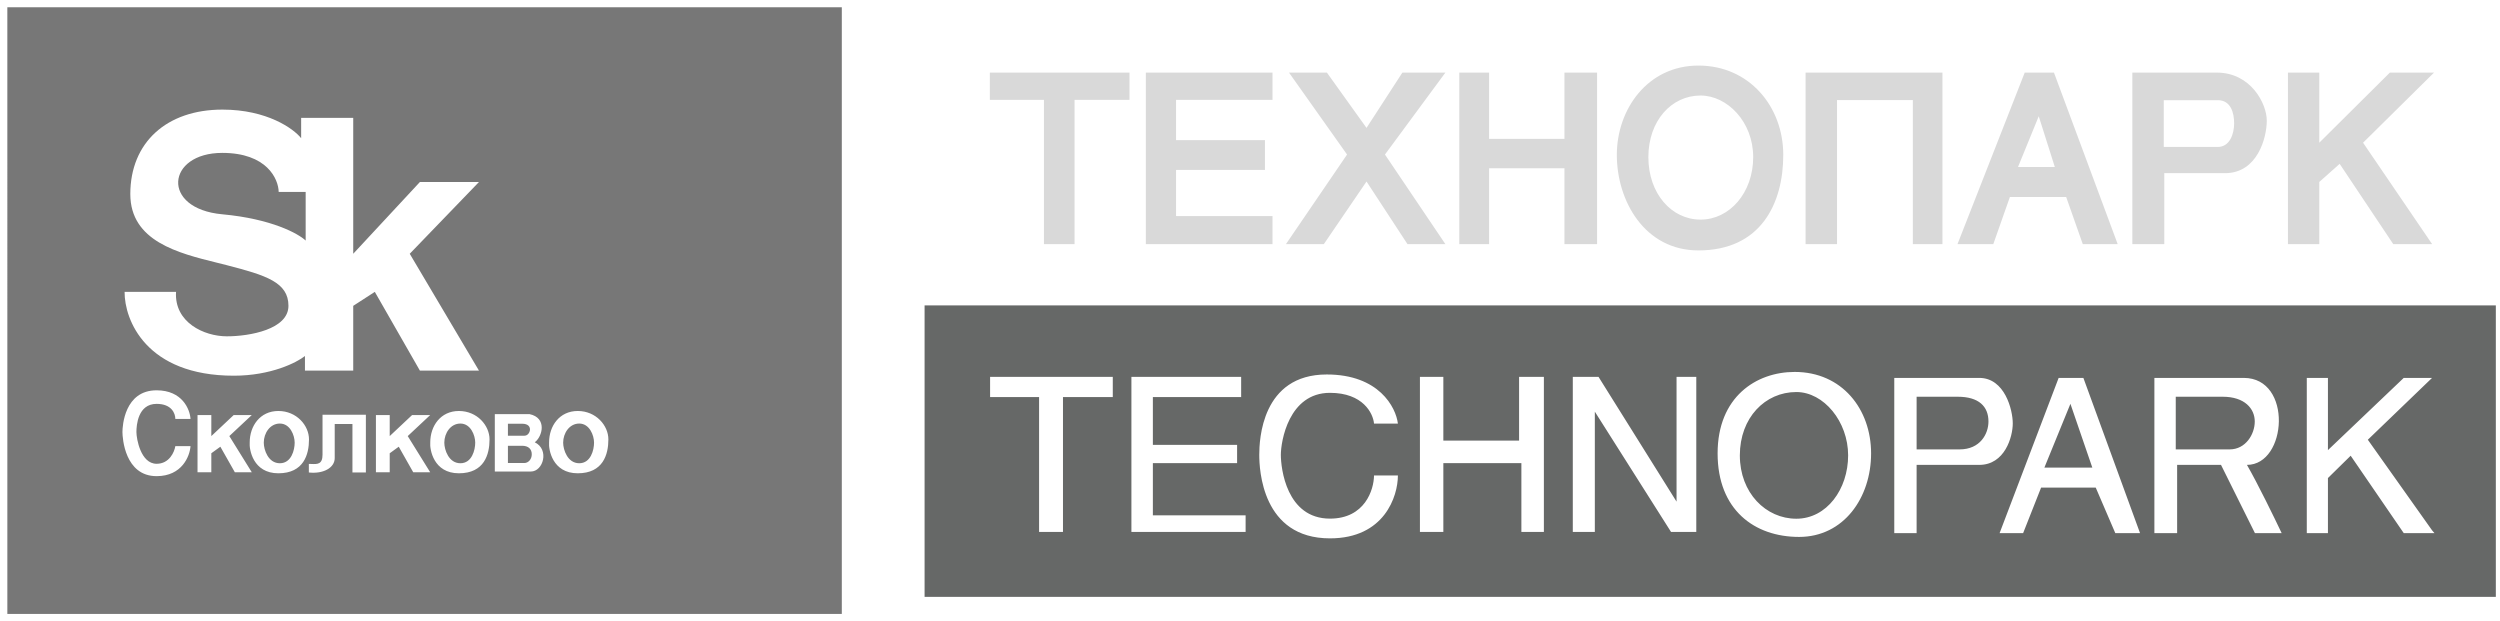 <svg width="282" height="70" viewBox="0 0 282 70" fill="none" xmlns="http://www.w3.org/2000/svg">
<path fill-rule="evenodd" clip-rule="evenodd" d="M94.956 0.821H0.828L0.829 69.255H94.956L94.956 0.821ZM25.086 12.363C30.13 12.363 33.109 14.512 33.969 15.587V13.294H39.844V28.625L47.365 20.53H54.028L46.219 28.625L54.028 41.806H47.365L42.279 32.923L39.844 34.499V41.806H34.399V40.158C33.468 40.898 30.56 42.379 26.376 42.379C16.462 42.379 14.031 36.075 14.055 32.923H19.857C19.642 36.361 23.009 37.937 25.588 37.937C28.167 37.937 32.537 37.149 32.537 34.499C32.537 31.848 30.03 31.06 25.588 29.914C25.223 29.82 24.844 29.726 24.457 29.63L24.456 29.63L24.454 29.629L24.454 29.629C20.128 28.558 14.699 27.215 14.699 21.891C14.699 16.088 18.782 12.363 25.086 12.363ZM31.436 21.65H34.479V27.135C33.665 26.361 30.644 24.684 25.07 24.172C18.104 23.531 18.785 17.246 25.07 17.246C30.099 17.246 31.409 20.182 31.436 21.65ZM21.491 47.255H19.778C19.778 46.631 19.356 45.556 17.666 45.556C15.553 45.556 15.388 47.972 15.388 48.729C15.388 49.486 15.872 52.315 17.666 52.315C19.1 52.315 19.672 50.987 19.778 50.323H21.491C21.411 51.452 20.535 53.71 17.666 53.71C14.08 53.71 13.812 49.407 13.812 48.729C13.812 48.052 14.04 44.027 17.666 44.027C20.567 44.027 21.425 46.179 21.491 47.255ZM22.281 46.818V53.271H23.837V51.128L24.857 50.389L26.49 53.271H28.402L25.868 49.19L28.402 46.818H26.36L23.837 49.19V46.818H22.281ZM42.404 53.271V46.819H43.96V49.19L46.483 46.819H48.526L45.992 49.19L48.526 53.271H46.613L44.98 50.389L43.96 51.129V53.271H42.404ZM34.838 53.296V52.328C34.94 52.328 35.043 52.333 35.145 52.337C35.788 52.364 36.381 52.39 36.381 51.288V46.783H41.271V53.296H39.755V47.83H37.756V51.674C37.756 52.773 36.46 53.479 34.838 53.296ZM28.167 49.902C28.167 48.06 29.33 46.359 31.398 46.359C33.466 46.359 34.855 48.003 34.855 49.562C34.855 51.262 34.26 53.387 31.398 53.387C28.536 53.387 28.094 50.692 28.167 49.902ZM31.567 47.776C30.462 47.776 29.754 48.857 29.754 49.931C29.754 50.757 30.264 52.254 31.567 52.254C32.871 52.254 33.239 50.752 33.239 49.931C33.239 49.109 32.729 47.776 31.567 47.776ZM51.763 46.359C49.695 46.359 48.533 48.06 48.533 49.902C48.459 50.692 48.901 53.387 51.763 53.387C54.626 53.387 55.22 51.262 55.22 49.562C55.22 48.003 53.832 46.359 51.763 46.359ZM50.119 49.93C50.119 48.857 50.827 47.776 51.933 47.776C53.094 47.776 53.605 49.108 53.605 49.93C53.605 50.752 53.236 52.254 51.933 52.254C50.629 52.254 50.119 50.757 50.119 49.93ZM61.937 49.902C61.937 48.06 63.099 46.359 65.168 46.359C67.236 46.359 68.625 48.003 68.625 49.562C68.625 51.262 68.03 53.387 65.168 53.387C62.305 53.387 61.864 50.692 61.937 49.902ZM65.337 47.776C64.232 47.776 63.524 48.857 63.524 49.931C63.524 50.757 64.034 52.254 65.337 52.254C66.641 52.254 67.009 50.752 67.009 49.931C67.009 49.109 66.499 47.776 65.337 47.776ZM55.815 46.712V53.189H59.878C61.282 53.189 61.996 50.702 60.322 49.889C61.208 49.224 61.725 47.131 59.73 46.712H55.815ZM57.293 47.796H58.894C59.608 47.796 59.781 48.165 59.781 48.436C59.781 48.707 59.584 49.15 59.14 49.15H57.293V47.796ZM58.894 50.283H57.293V52.229H59.14C59.584 52.229 59.983 51.822 59.983 51.242C59.983 50.662 59.608 50.283 58.894 50.283Z" fill="#777777"/>
<path fill-rule="evenodd" clip-rule="evenodd" d="M191.585 28.247C185.507 28.247 182.378 22.651 182.378 17.476C182.378 12.301 185.868 7.396 191.585 7.396C197.301 7.396 201.152 12 201.152 17.476C201.152 22.951 198.625 28.247 191.585 28.247ZM117.756 27.538V11.265H111.654V8.19H127.407V11.265H121.21V27.538H117.756ZM129.252 27.538V8.19H143.538V11.265H132.658V15.807H142.687V19.165H132.658V24.369H143.538V27.538H129.252ZM145.4 8.19L151.948 17.432L145.054 27.538H149.329L154.143 20.475L158.765 27.538H163.04L156.223 17.432L163.04 8.19H158.187L154.143 14.428L149.675 8.19H145.4ZM164.608 27.538V8.19H167.971V15.664H176.47V8.19H180.151V27.538H176.47V18.981H167.971V27.538H164.608ZM203.669 27.538V8.19H219.109V27.538H215.77V11.288H207.216V27.538H203.669ZM228.388 8.19L220.805 27.538H224.843L226.714 22.225H233.066L234.937 27.538H238.876L231.687 8.19H228.388ZM240.528 27.538V8.19H250.057C253.892 8.19 255.693 11.689 255.693 13.607C255.693 15.524 254.647 19.533 250.987 19.533H244.131V27.538H240.528ZM258.081 27.538V8.19H261.615V16.098L269.576 8.19H274.558L266.554 16.098L274.345 27.538H269.96L263.914 18.482L261.615 20.525V27.538H258.081ZM185.936 17.725C185.936 13.623 188.542 10.775 191.823 10.775C194.815 10.775 197.76 13.719 197.76 17.725C197.76 21.731 195.106 24.772 191.823 24.772C188.541 24.772 185.936 21.828 185.936 17.725ZM229.97 13.112L227.632 18.834H231.783L229.97 13.112ZM244.073 16.577V11.299H250.157C251.648 11.299 252.011 12.749 252.011 13.918C252.011 15.086 251.527 16.577 250.157 16.577H244.073Z" fill="#D9D9D9"/>
<path fill-rule="evenodd" clip-rule="evenodd" d="M281.53 34.446H104.293V67.326H281.53V34.446ZM193.746 51.145C193.746 44.776 198.094 41.954 202.441 41.954C207.78 41.954 211.06 46.149 211.06 51.145C211.06 56.141 207.971 60.565 202.937 60.565C197.903 60.565 193.746 57.514 193.746 51.145ZM157.683 47.782C157.459 45.935 155.539 42.241 149.657 42.241C142.304 42.241 142.045 49.646 142.045 51.303C142.045 52.96 142.355 60.727 150.019 60.727C156.15 60.727 157.683 55.998 157.683 53.633H154.99C154.973 55.255 153.955 58.501 150.019 58.501C145.1 58.501 144.479 52.804 144.479 51.303C144.479 49.801 145.359 44.312 150.019 44.312C153.747 44.312 154.887 46.625 154.99 47.782H157.683ZM117.209 60.003V44.792H111.682V42.508H125.522V44.792H119.904V60.003H117.209ZM127.623 60.003V42.508H140.002V44.792H130.044V50.182H139.545V52.238H130.044V58.13H140.505V60.003H127.623ZM160.168 60.003V42.508H162.809V49.697H171.353V42.508H174.15V60.003H171.612V52.238H162.809V60.003H160.168ZM177.412 42.508V60.003H179.897V46.435L188.493 60.003H191.341V42.508H189.115V56.584L180.312 42.508H177.412ZM213.674 60.134V42.628H223.26C226.14 42.628 227.04 46.228 227.04 47.758C227.04 49.288 226.14 52.439 223.26 52.439H216.194V60.134H213.674ZM232.215 42.628L225.555 60.134H228.21L230.235 55.004H236.4L238.605 60.134H241.395L235.005 42.628H232.215ZM243.015 60.134V42.628H253.095C258.63 42.628 258 52.439 253.455 52.439C254.643 54.491 256.56 58.424 257.37 60.134H254.355L250.53 52.439H245.58V60.134H243.015ZM260.206 42.628V60.134H262.591V53.924L265.156 51.404L271.141 60.134H274.606L274.336 59.819L267.091 49.603L274.336 42.628H271.141L262.591 50.774V42.628H260.206ZM196.254 51.366C196.254 47.117 199.102 44.221 202.627 44.221C205.717 44.221 208.469 47.552 208.469 51.366C208.469 55.18 206.055 58.512 202.627 58.512C199.199 58.512 196.254 55.615 196.254 51.366ZM216.194 44.752V50.691H221.049C223.359 50.691 224.298 48.946 224.298 47.546C224.298 45.849 223.215 44.752 220.833 44.752H216.194ZM230.605 52.748L233.543 45.55L236.014 52.748H230.605ZM245.425 44.752V50.691H251.515C253.298 50.691 254.337 48.996 254.337 47.546C254.337 46.096 253.199 44.752 250.723 44.752H245.425Z" fill="#666867"/>
</svg>